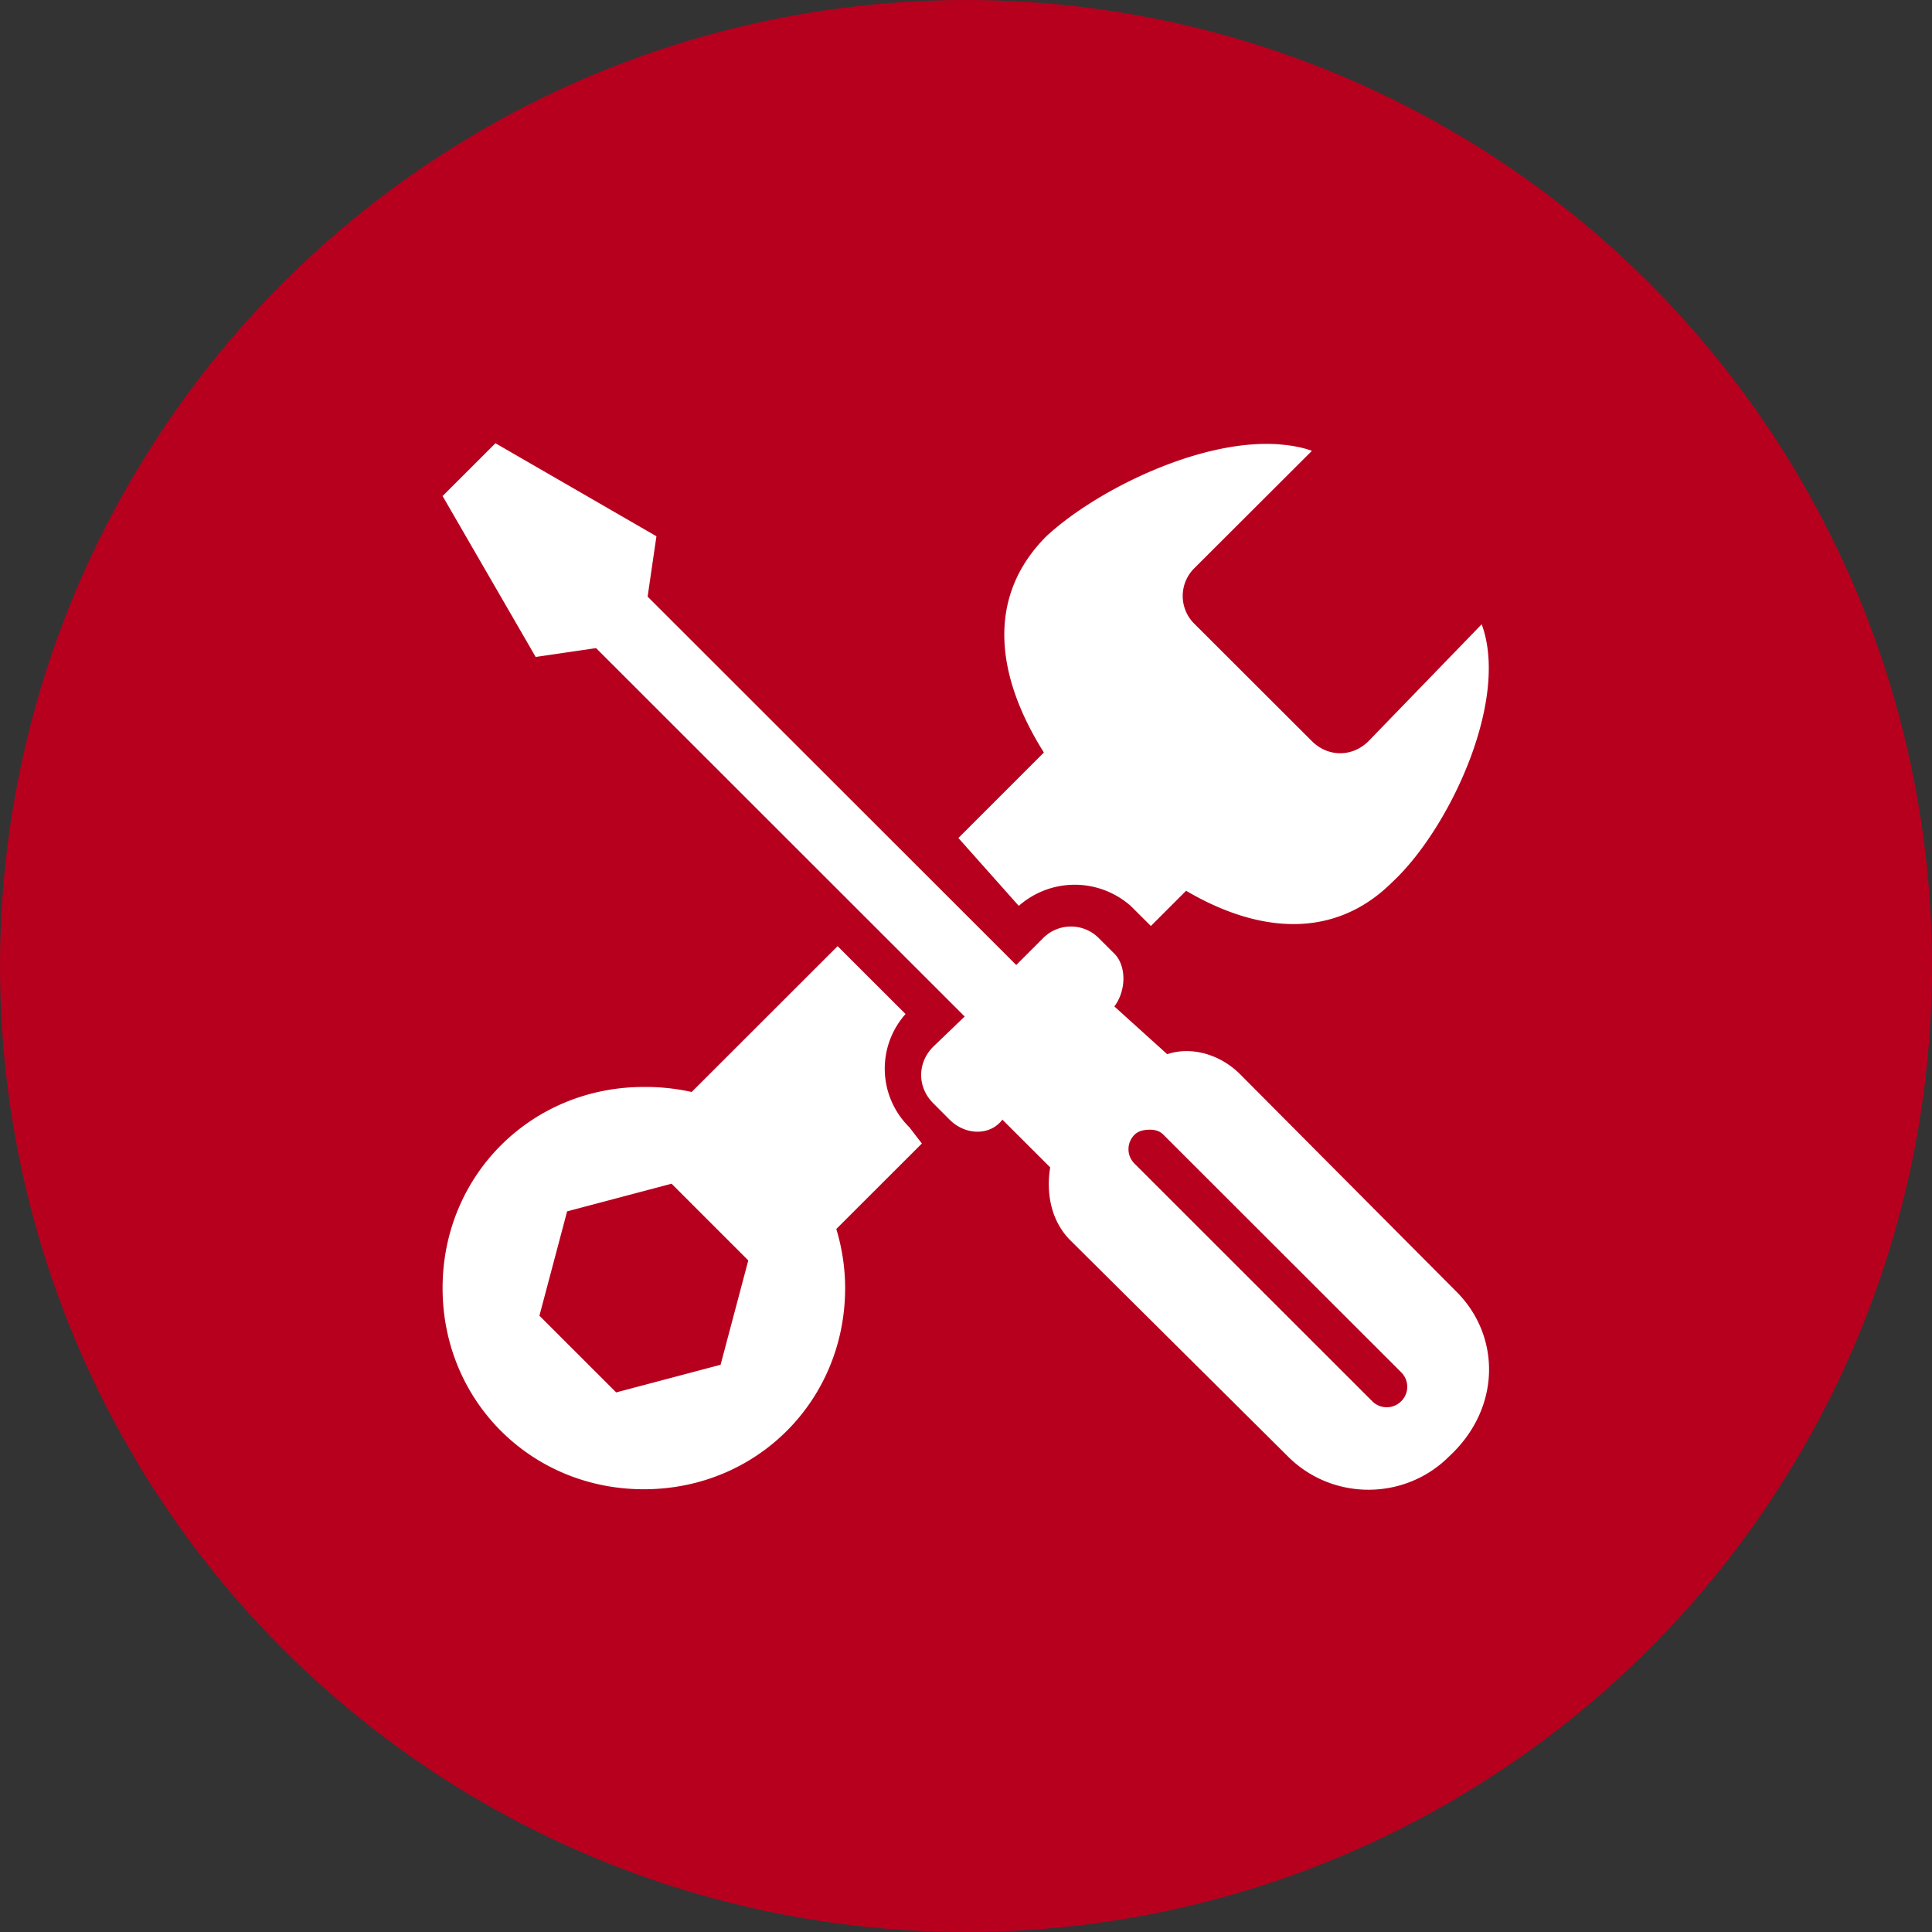 <?xml version="1.0" encoding="UTF-8"?> <svg xmlns="http://www.w3.org/2000/svg" width="48" height="48" fill="none"><rect width="100%" height="100%" fill="#333333" stroke="none"/><circle cx="24" cy="24" r="24" fill="#B7001E"></circle><path fill="#fff" d="m12.309 11.012-1.313 1.312 2.313 3.998 1.5-.22 9.158 9.153-.781.75c-.4.4-.4 1.005 0 1.405l.406.407c.4.4 1.012.4 1.312 0l1.188 1.186c-.1.6 0 1.312.5 1.812L32 36.187c1.1 1.1 2.9 1.1 4 0 1.3-1.199 1.288-2.992.188-4.092l-5.376-5.404c-.5-.5-1.213-.7-1.813-.5l-1.313-1.186c.3-.4.3-1.011 0-1.312l-.375-.374a.975.975 0 0 0-1.407 0l-.656.656-9.158-9.152.219-1.5zm19.503.03c-1.973-.163-4.59 1.144-5.814 2.28-1.506 1.506-1.26 3.474-.063 5.374l-2.124 2.124 1.5 1.686c.8-.7 1.98-.7 2.78 0l.408.406.094.094.875-.875c1.808 1.063 3.69 1.216 5.126-.218 1.4-1.3 2.919-4.504 2.218-6.403L34 18.414c-.4.4-1.006.4-1.406 0l-2.908-2.904a.97.97 0 0 1 0-1.406l2.909-2.904c-.25-.088-.5-.133-.783-.157M20.81 23.507l-3.626 3.623a5.3 5.3 0 0 0-1.188-.125c-2.8 0-5 2.199-5 4.997 0 2.8 2.2 4.998 5 4.998 2.801 0 5.001-2.199 5.001-4.998 0-.512-.08-1.005-.219-1.468l2.126-2.124-.312-.405a2.04 2.04 0 0 1-.094-2.812zm7.752 4.56c.125 0 .243.024.343.125l5.908 5.903c.2.2.2.518 0 .718s-.52.2-.72 0l-5.906-5.903c-.2-.2-.2-.518 0-.718.1-.1.25-.125.375-.125m-11.877 1.342 1.906 1.906-.688 2.592-2.594.687-1.907-1.906.688-2.592z"></path></svg> 